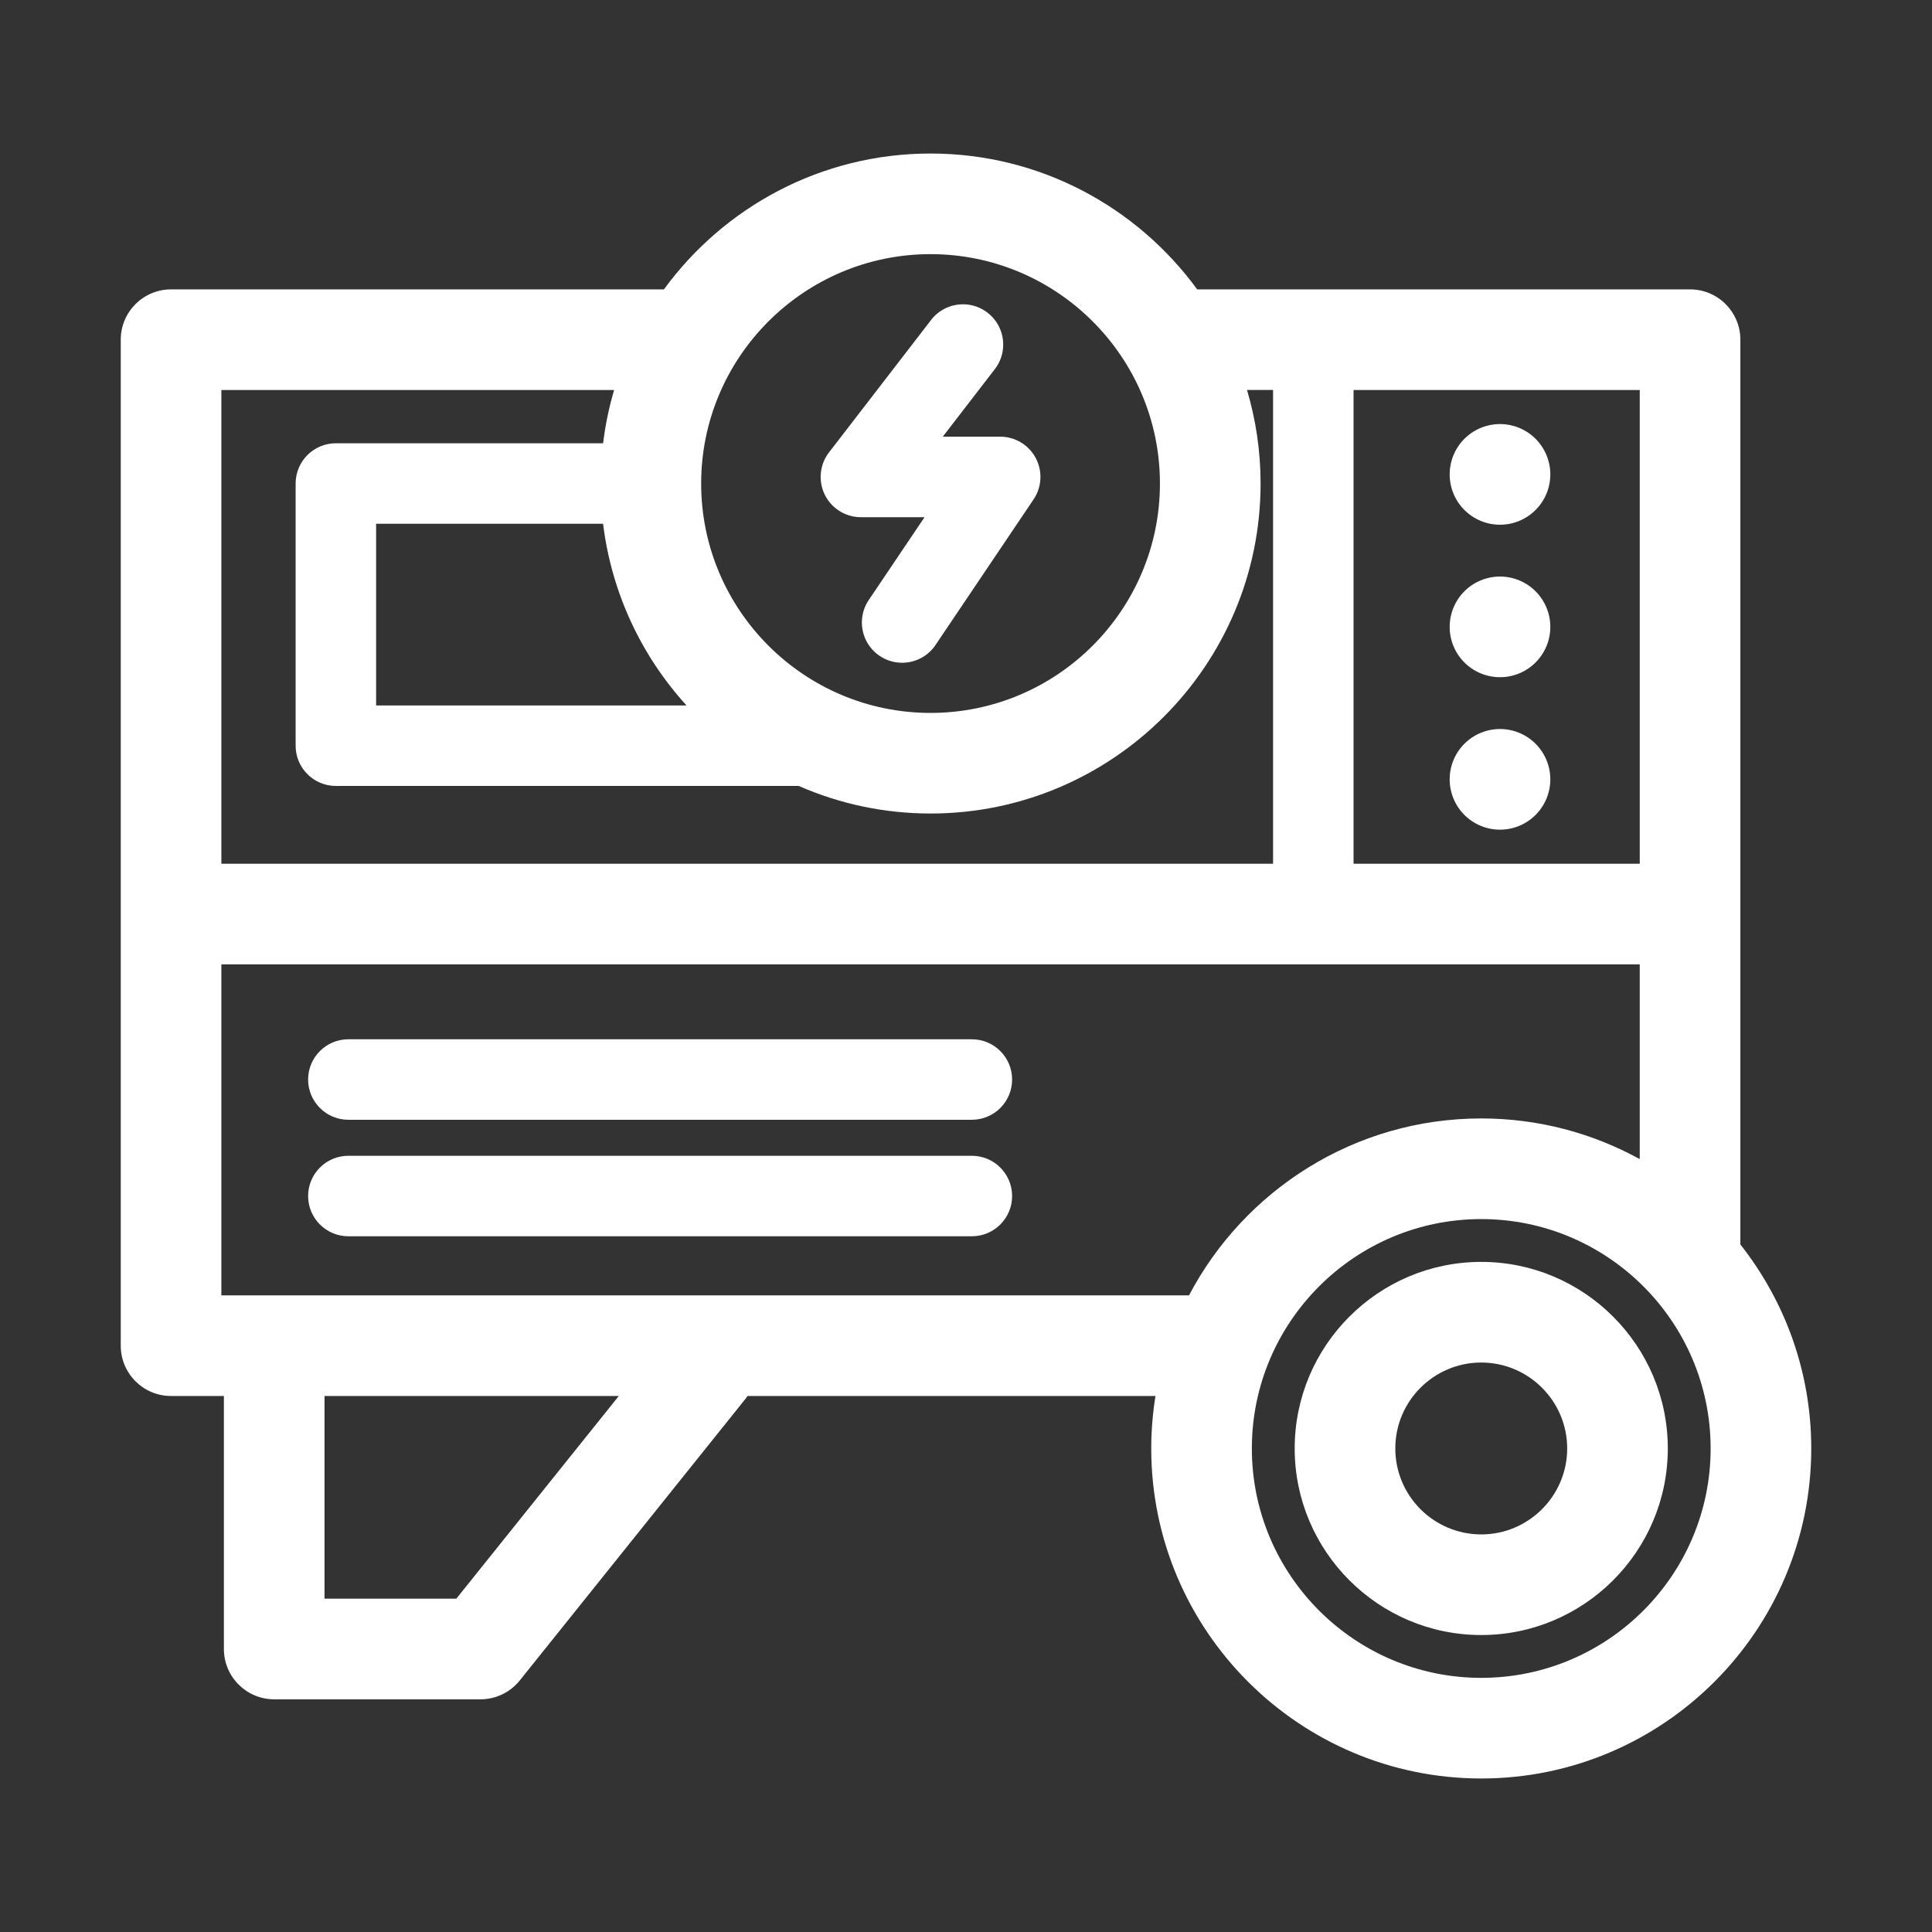 <?xml version="1.0" standalone="no"?><!DOCTYPE svg PUBLIC "-//W3C//DTD SVG 1.1//EN" "http://www.w3.org/Graphics/SVG/1.1/DTD/svg11.dtd"><svg t="1735401750049" class="icon" viewBox="0 0 1024 1024" version="1.1" xmlns="http://www.w3.org/2000/svg" p-id="4330" data-spm-anchor-id="a313x.search_index.0.i2.6c923a81JwM7La" xmlns:xlink="http://www.w3.org/1999/xlink" width="200" height="200"><rect x="0" y="0" width="1024" height="1024" fill="#333333" stroke="none"/><path d="M922.43 659.6V180.05c0-14.73-11.94-26.67-26.67-26.67H634.53c-31.84-43.61-83.31-72.01-141.32-72.01s-109.48 28.4-141.32 72.01H90.67c-14.73 0-26.67 11.94-26.67 26.67v533.19c0 14.73 11.94 26.67 26.67 26.67h28V874c0 14.73 11.94 26.67 26.67 26.67h109.33c8.09 0 15.74-3.68 20.81-9.99l120.06-149.79c0.25-0.31 0.4-0.66 0.64-0.98h216.24c-1.45 9.06-2.24 18.35-2.24 27.81 0 96.45 78.47 174.91 174.92 174.91S960 864.17 960 767.72c0-40.8-14.08-78.34-37.57-108.12z m-53.34-201.8H717.41V206.71H869.1V457.8zM493.21 134.7c67.04 0 121.58 54.54 121.58 121.58 0 67.04-54.54 121.58-121.58 121.58-67.04 0-121.58-54.54-121.58-121.58 0.01-67.04 54.55-121.58 121.58-121.58zM319.65 277.61c4.5 36.83 20.45 70.18 44.23 96.3H199.35v-96.3h120.3z m5.85-70.9c-2.7 9.12-4.67 18.56-5.85 28.23H178.02c-11.78 0-21.33 9.55-21.33 21.33v138.97c0 11.78 9.55 21.33 21.33 21.33h245.31c21.42 9.38 45.05 14.61 69.89 14.61 96.45 0 174.92-78.47 174.92-174.92 0-17.22-2.54-33.84-7.2-49.57h13.81V457.8H117.33V206.71H325.5z m-83.64 640.62H172V739.91h155.97l-86.11 107.42zM117.33 686.57V511.14h751.76v103.21c-24.95-13.72-53.58-21.55-84.01-21.55-67.17 0-125.59 38.08-154.88 93.77H117.33zM785.09 889.3c-67.04 0-121.58-54.54-121.58-121.58 0-67.04 54.54-121.58 121.58-121.58 67.04 0 121.58 54.54 121.58 121.58 0 67.04-54.55 121.58-121.58 121.58z" p-id="4331" data-spm-anchor-id="a313x.search_index.0.i3.6c923a81JwM7La" class="selected" fill="#ffffff"></path><path d="M785.09 668.83c-54.52 0-98.88 44.36-98.88 98.89 0 54.52 44.36 98.88 98.88 98.88 54.52 0 98.88-44.36 98.88-98.88 0-54.53-44.36-98.89-98.88-98.89z m0 144.44c-25.11 0-45.55-20.43-45.55-45.55 0-25.12 20.43-45.55 45.55-45.55 25.11 0 45.55 20.43 45.55 45.55 0 25.11-20.44 45.55-45.55 45.55zM515.11 550.84H184.64c-11.78 0-21.33 9.55-21.33 21.33s9.55 21.33 21.33 21.33h330.47c11.78 0 21.33-9.55 21.33-21.33s-9.55-21.33-21.33-21.33zM515.11 612.59H184.64c-11.78 0-21.33 9.55-21.33 21.33s9.55 21.33 21.33 21.33h330.47c11.78 0 21.33-9.55 21.33-21.33s-9.55-21.33-21.33-21.33z" p-id="4332" data-spm-anchor-id="a313x.search_index.0.i8.6c923a81JwM7La" class="selected" fill="#ffffff"></path><path d="M795.03 251.44m-26.67 0a26.67 26.67 0 1 0 53.34 0 26.67 26.67 0 1 0-53.34 0Z" p-id="4333" data-spm-anchor-id="a313x.search_index.0.i7.6c923a81JwM7La" class="selected" fill="#ffffff"></path><path d="M795.03 332.26m-26.67 0a26.67 26.67 0 1 0 53.34 0 26.67 26.67 0 1 0-53.34 0Z" p-id="4334" data-spm-anchor-id="a313x.search_index.0.i5.6c923a81JwM7La" class="selected" fill="#ffffff"></path><path d="M795.03 413.07m-26.67 0a26.67 26.67 0 1 0 53.34 0 26.67 26.67 0 1 0-53.34 0Z" p-id="4335" data-spm-anchor-id="a313x.search_index.0.i6.6c923a81JwM7La" class="selected" fill="#ffffff"></path><path d="M456.31 274.12h33.72l-29.57 43.9c-6.58 9.77-4 23.03 5.78 29.61 3.66 2.46 7.8 3.64 11.9 3.64 6.86 0 13.59-3.3 17.71-9.42l51.96-77.15c4.41-6.54 4.84-14.97 1.14-21.94s-10.95-11.31-18.83-11.31h-30.43l27.59-35.8c7.19-9.33 5.46-22.72-3.88-29.92-9.33-7.19-22.72-5.46-29.92 3.88l-54.07 70.15a21.34 21.34 0 0 0-2.25 22.44c3.6 7.3 11.02 11.92 19.15 11.92z" p-id="4336" data-spm-anchor-id="a313x.search_index.0.i4.6c923a81JwM7La" class="selected" fill="#ffffff"></path></svg>